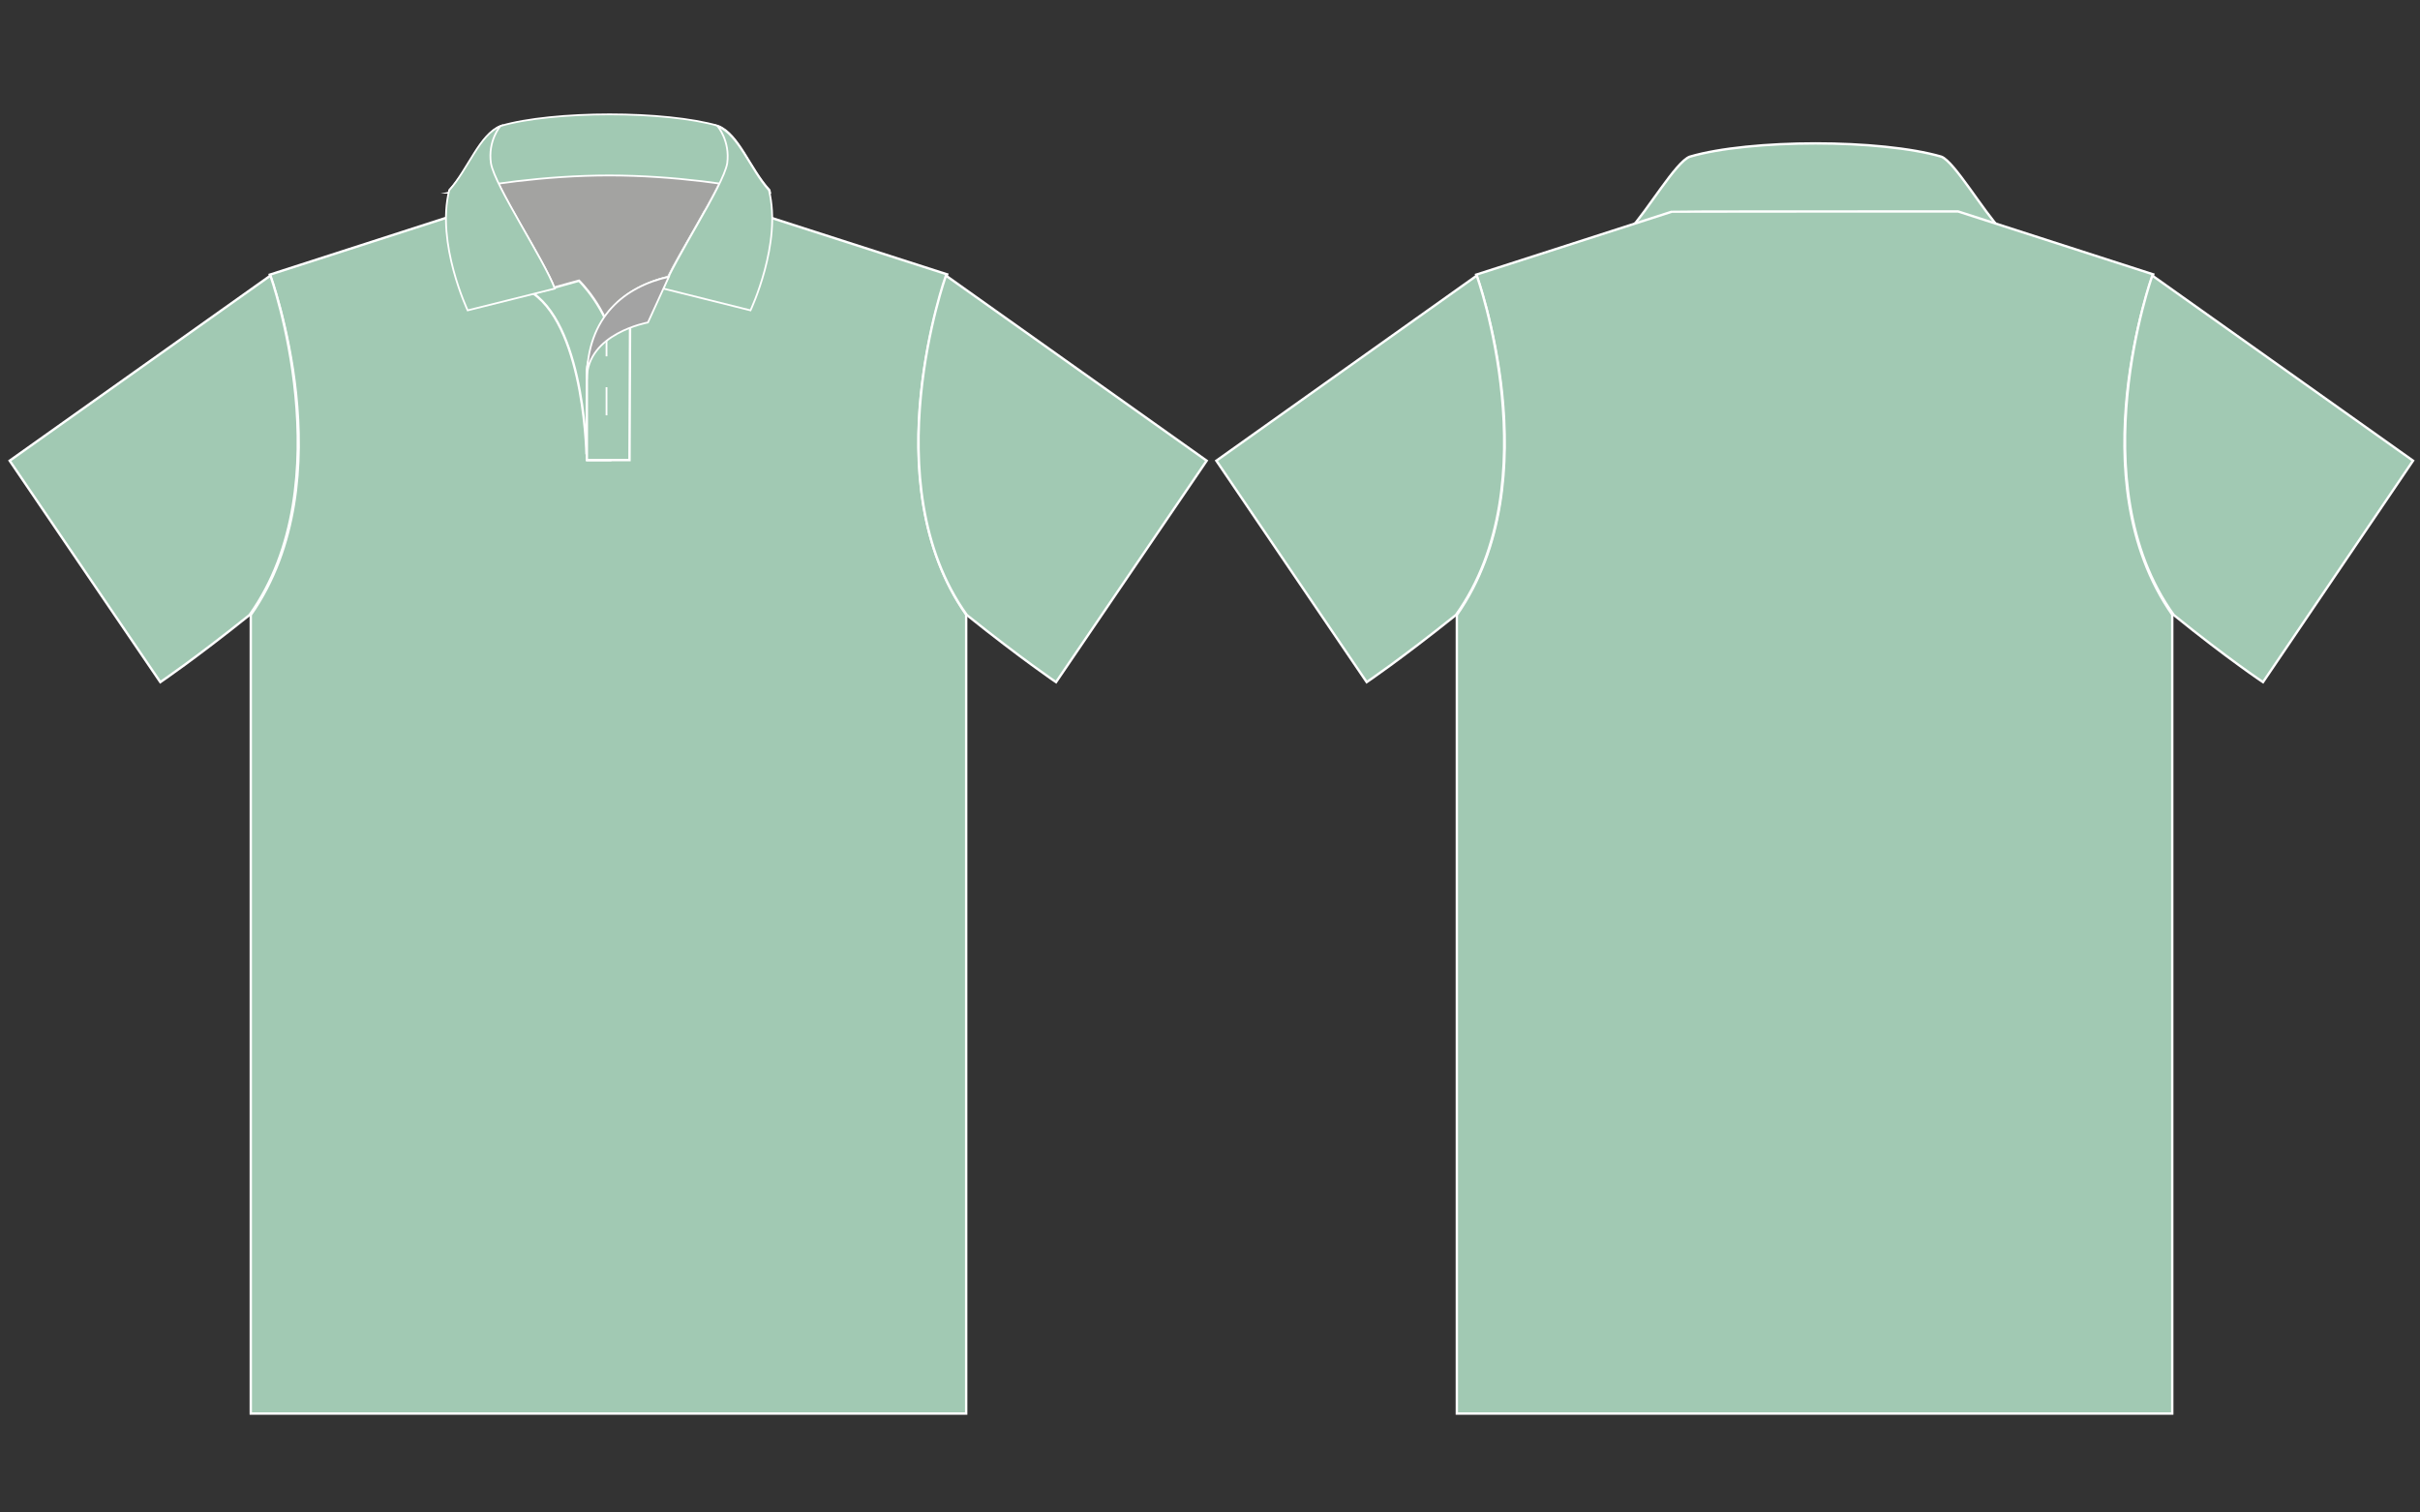 <?xml version="1.0" encoding="utf-8"?>
<!-- Generator: Adobe Illustrator 25.0.0, SVG Export Plug-In . SVG Version: 6.00 Build 0)  -->
<!DOCTYPE svg PUBLIC "-//W3C//DTD SVG 1.1//EN" "http://www.w3.org/Graphics/SVG/1.1/DTD/svg11.dtd">
<svg version="1.1" id="polo" xmlns:x="http://ns.adobe.com/Extensibility/1.0/" xmlns:i="http://ns.adobe.com/AdobeIllustrator/10.0/" xmlns:graph="http://ns.adobe.com/Graphs/1.0/"
	 xmlns="http://www.w3.org/2000/svg" xmlns:xlink="http://www.w3.org/1999/xlink" x="0px" y="0px" viewBox="0 0 800 500"
	 style="enable-background:new 0 0 800 500;" xml:space="preserve">
<rect x="0" y="0" width="800" height="500" fill="#333333" stroke="none"/>
<style type="text/css">
	.st0{fill:#A1C9B3;stroke:#FFFFFF;stroke-width:0.786;stroke-miterlimit:10;}
	.st1{fill-rule:evenodd;clip-rule:evenodd;fill:#A1C9B3;stroke:#FFFFFF;stroke-width:0.786;stroke-miterlimit:10;}
	.st2{fill-rule:evenodd;clip-rule:evenodd;fill:#A3A3A1;stroke:#FFFFFF;stroke-width:0.196;stroke-miterlimit:10;}
	.st3{fill-rule:evenodd;clip-rule:evenodd;fill:#A1C9B3;stroke:#FFFFFF;stroke-width:0.589;stroke-miterlimit:10;}
	.st4{fill:none;stroke:#FFFFFF;stroke-width:0.589;stroke-miterlimit:10;}
	.st5{fill-rule:evenodd;clip-rule:evenodd;fill:#A3A3A3;stroke:#FFFFFF;stroke-width:0.589;stroke-miterlimit:10;}
	.st6{display:none;}
	.st7{display:inline;}
	.st8{fill-rule:evenodd;clip-rule:evenodd;fill:#A3A3A2;}
	.st9{fill:none;stroke:#A3A3A3;stroke-width:1.571;stroke-miterlimit:10;}
	.st10{fill:#A3A3A3;}
</style>
<g id="main">
	<g id="Main">
		<g id="图层_2_00000092451045638970273500000007922919658805607612_">
			<path class="st0" d="M248.4,69.9l64.7,20.8c0,0-25.1,67.5,6.3,112.5v264.1H82.9v-264c31.5-45,6.3-112.5,6.3-112.5L153.7,70
				L248.4,69.9L248.4,69.9z"/>
		</g>
		<g id="图层_3">
			<path class="st0" d="M3.2,152.3l86.2-61.2c0,0,24.4,68.4-6.9,112.2C64.4,217.8,53,225.5,53,225.5L3.2,152.3z"/>
		</g>
		<g id="图层_9">
			<path class="st0" d="M398.9,152.3l-86.2-61.2c0,0-24.4,68.5,6.9,112.2c18.1,14.5,29.5,22.2,29.5,22.2L398.9,152.3z"/>
		</g>
		<g id="图层_7">
			<path class="st1" d="M538.5,76.2c12.2-2.9,46.5-3.4,61.6-3.4c14.9,0,49.4,0.6,61.6,3.4c-6.1-6.4-15.6-22.7-19.9-24.4
				c-9.9-2.9-25.8-4.4-41.6-4.4s-31.8,1.5-41.6,4.4C554,53.5,544.6,69.7,538.5,76.2z"/>
			<path class="st0" d="M647.3,69.9l64.5,20.8c0,0-25.1,67.5,6.3,112.5v264.1H481.6v-264c31.4-45,6.4-112.5,6.4-112.5L552.6,70
				C552.8,69.9,618.5,69.9,647.3,69.9z"/>
		</g>
		<g id="图层_10">
			<path class="st0" d="M402.1,152.3l86.1-61.2c0,0,24.4,68.5-6.9,112.2c-18.1,14.5-29.5,22.2-29.5,22.2L402.1,152.3z"/>
			<path class="st0" d="M797.7,152.3l-86.2-61.2c0,0-24.4,68.4,7.1,112.2c17.9,14.5,29.5,22.2,29.5,22.2L797.7,152.3z"/>
		</g>
		<g>
			<path class="st2" d="M199.7,104.7c5.1-7.2,12.8-11.4,21-13.4c4.2-8.4,12.6-21.9,17-30.9c-21-5.2-51.9-5.2-72.8,0
				c4.9,10.4,15.6,27,18.5,34.5l8-2.1C191.4,92.8,196.1,97.4,199.7,104.7z"/>
			<path class="st1" d="M176.3,97l15.1-4.2c0,0,9.2,8.8,11.9,22.1c2.8,13.2-1.5,37.2-1.5,37.2h-7.9C194,152.1,193.6,109.3,176.3,97z
				"/>
			<path class="st1" d="M194,122.5v29.6h14.1l0.2-47.9C201.3,106.4,194.4,115.5,194,122.5z"/>
			<path class="st3" d="M148.2,63.7c10.5-2.5,31.9-5.7,53.2-5.7s42.7,3.2,53.2,5.7l-0.2-0.9c-6.4-6.9-10.1-18.5-17-21.2
				c-8.6-2.5-22.2-3.8-35.9-3.8c-13.6,0-27.4,1.3-35.9,3.8c-6.8,2.8-10.5,14.3-17,21.2v0.9C148.6,63.7,148.2,63.7,148.2,63.7z"/>
			<path class="st3" d="M165.4,41.7c0,0-4.2,4.8-3.1,12.3c1.3,7.5,17.6,31.9,21.1,41.4l-28.8,7.2c0,0-10.5-22.2-6.1-39.7
				C154.8,55.8,158.5,44.5,165.4,41.7z"/>
			<path class="st3" d="M237.2,41.7c0,0,4.2,4.8,3.2,12.3c-1.3,7.5-17.6,31.9-21.1,41.4l28.8,7.2c0,0,10.5-22.2,6.1-39.7
				C247.9,55.8,244.2,44.5,237.2,41.7z"/>
			<line class="st4" x1="200.5" y1="128" x2="200.5" y2="137.3"/>
			<line class="st4" x1="200.5" y1="108.5" x2="200.5" y2="117.8"/>
			<path class="st5" d="M221.1,91.5l-6.9,15.1c0,0-20.2,3.6-20.2,18.7C194,104.6,206.6,94.7,221.1,91.5z"/>
		</g>
	</g>
</g>
<g id="matte" class="st6">
	<g id="Matte_00000156552511072070020010000014930747062314546322_" class="st7">
		<path class="st8" d="M312.8,91.3l85.9,61L349,225.5l-0.2-0.1l-0.2-0.1l-9.6-6.8l-0.1-0.1c-0.4-0.3-0.9-0.7-1.4-1
			c-4.8-3.5-10.9-8.2-18-14l-0.3-0.1V467H83V203.3h-0.5c-7.2,5.8-13.3,10.4-18,14c-0.5,0.4-0.9,0.7-1.4,1l0,0l-9.7,6.9l-0.2,0.1
			l-0.1,0.1L3.3,152.3l86.1-61.1c-0.1-0.2-0.1-0.3-0.1-0.3l58.1-18.8c0-3.1,0.3-6.2,1.1-9.2c5.2-5.8,8.7-14.4,13.5-18.9
			c0.2-0.2,0.3-0.3,0.5-0.4c0.1-0.1,0.2-0.2,0.4-0.3c0.9-0.7,1.8-1.3,2.8-1.7c8.5-2.4,22.3-3.7,35.9-3.7c13.8,0,27.4,1.2,35.9,3.7
			c6.9,2.8,10.5,14.3,16.9,21.2l0.3,0.9c0,0-0.1,0-0.1,0c0.6,2.7,0.9,5.6,0.9,8.4L313,90.8C313,90.8,312.9,91,312.8,91.3z"/>
		<path class="st8" d="M797.2,152.3l-49.6,73.1c-0.3-0.2-1.3-0.8-2.8-1.9l-1.7-1.2l-0.8-0.6l-0.8-0.6l-0.9-0.6
			c-1.3-0.9-2.8-2-4.5-3.3c-4.8-3.5-10.9-8.2-17.9-13.9l-0.5-0.1V467H481.4V203.3H481c-7.1,5.8-13.3,10.4-18,14
			c-0.5,0.4-0.9,0.7-1.4,1l-0.1,0.1l-9.6,6.8l-0.2,0.1l-0.2,0.1l-49.6-73.1l86.1-61.1c-0.1-0.2-0.1-0.3-0.1-0.3l52.2-16.9
			c6-7.3,14-20.6,18-22.2c9.9-2.9,25.8-4.4,41.6-4.4s31.8,1.5,41.6,4.4c3.8,1.5,11.8,14.8,17.9,22.1l52.2,16.9c0,0-0.1,0.2-0.2,0.5
			L797.2,152.3z"/>
	</g>
</g>
<g id="line" class="st6">
	<g id="Line_00000178890175771749957520000003788383104284378000_" class="st7">
		<path class="st9" d="M89.1,91.1c0,0,10.2,35.4,9.7,54.2s-4,41.6-15.9,57.8"/>
		<path class="st9" d="M318.7,203.1c-11.9-16.2-15.4-39-15.9-57.8c-0.5-18.8,10-54.6,10-54.6"/>
		<path class="st9" d="M487.5,91.1c0,0,10.5,28.5,9.7,54.2c-0.5,18.8-4,41.6-15.9,57.8"/>
		<path class="st9" d="M718.1,203.4c-11.9-16.2-15.3-39-15.9-57.8c0.2-23.6,10-54.6,10-54.6"/>
		<polyline class="st9" points="541.2,73.5 552.7,70.2 647.4,70.2 658.6,73.6 		"/>
		<path class="st9" d="M147.4,72.1c0,0,0.6,8.5,1.6,13.1c1.1,7.4,5.7,17.2,5.7,17.2l29-7.3c0,0-8.8-17.1-15.2-27.7
			s-8.7-16.6-3.4-25.3"/>
		<path class="st9" d="M255.4,72.1c0,0-0.6,8.5-1.6,13.1c-1.1,7.4-5.7,17.2-5.7,17.2l-29-7.3c0,0,8.8-17.1,15.2-27.7
			s8.7-16.6,3.4-25.3"/>
		<path class="st9" d="M164.5,60.6c0,0,20.9-2.8,36.9-2.6s36.6,2.6,36.6,2.6"/>
		<path class="st9" d="M208.3,108.4l0.1,43.7h-14.5c0,0-0.1-25.8,0.2-30c0.3-4.2,1.6-14,9.1-21.5s17.9-9.2,17.9-9.2l-7.1,14.9
			c0,0-5.4,1.3-9.9,3.9c-4.5,2.6-7.8,6.2-9.8,10.6"/>
		<path class="st9" d="M199.6,104.7c-1.7-5.2-8.3-11.7-8.3-11.7l-15.5,4c0,0,3.4,2.1,5.5,4.8s5.6,8.8,7.6,16.2
			c2.8,9,4.7,22.1,4.9,27.5"/>
		<line class="st9" x1="200.4" y1="113.3" x2="200.4" y2="117.7"/>
		<line class="st9" x1="200.4" y1="128.1" x2="200.4" y2="137.3"/>
		<g>
			<g>
				<path class="st10" d="M319.2,452.5h-0.6v-1.6h0.6V452.5z M317,452.5h-1.6v-1.6h1.6V452.5z M313.9,452.5h-1.6v-1.6h1.6V452.5z
					 M310.8,452.5h-1.6v-1.6h1.6V452.5z M307.6,452.5H306v-1.6h1.6V452.5z M304.5,452.5h-1.6v-1.6h1.6V452.5z M301.3,452.5h-1.6
					v-1.6h1.6V452.5z M298.2,452.5h-1.6v-1.6h1.6V452.5z M295,452.5h-1.6v-1.6h1.6V452.5z M291.9,452.5h-1.6v-1.6h1.6V452.5z
					 M288.8,452.5h-1.6v-1.6h1.6V452.5z M285.6,452.5H284v-1.6h1.6V452.5z M282.5,452.5h-1.6v-1.6h1.6V452.5z M279.3,452.5h-1.6
					v-1.6h1.6V452.5z M276.2,452.5h-1.6v-1.6h1.6V452.5z M273,452.5h-1.6v-1.6h1.6V452.5z M269.9,452.5h-1.6v-1.6h1.6V452.5z
					 M266.8,452.5h-1.6v-1.6h1.6V452.5z M263.6,452.5H262v-1.6h1.6V452.5z M260.5,452.5h-1.6v-1.6h1.6V452.5z M257.3,452.5h-1.6
					v-1.6h1.6V452.5z M254.2,452.5h-1.6v-1.6h1.6V452.5z M251.1,452.5h-1.6v-1.6h1.6V452.5z M247.9,452.5h-1.6v-1.6h1.6V452.5z
					 M244.8,452.5h-1.6v-1.6h1.6V452.5z M241.6,452.5H240v-1.6h1.6V452.5z M238.5,452.5h-1.6v-1.6h1.6V452.5z M235.3,452.5h-1.6
					v-1.6h1.6V452.5z M232.2,452.5h-1.6v-1.6h1.6V452.5z M229.1,452.5h-1.6v-1.6h1.6V452.5z M225.9,452.5h-1.6v-1.6h1.6V452.5z
					 M222.8,452.5h-1.6v-1.6h1.6V452.5z M219.6,452.5H218v-1.6h1.6V452.5z M216.5,452.5h-1.6v-1.6h1.6V452.5z M213.3,452.5h-1.6
					v-1.6h1.6V452.5z M210.2,452.5h-1.6v-1.6h1.6V452.5z M207.1,452.5h-1.6v-1.6h1.6V452.5z M203.9,452.5h-1.6v-1.6h1.6V452.5z
					 M200.8,452.5h-1.6v-1.6h1.6V452.5z M197.6,452.5H196v-1.6h1.6V452.5z M194.5,452.5h-1.6v-1.6h1.6V452.5z M191.3,452.5h-1.6
					v-1.6h1.6V452.5z M188.2,452.5h-1.6v-1.6h1.6V452.5z M185.1,452.5h-1.6v-1.6h1.6V452.5z M181.9,452.5h-1.6v-1.6h1.6V452.5z
					 M178.8,452.5h-1.6v-1.6h1.6V452.5z M175.6,452.5H174v-1.6h1.6V452.5z M172.5,452.5h-1.6v-1.6h1.6V452.5z M169.3,452.5h-1.6
					v-1.6h1.6V452.5z M166.2,452.5h-1.6v-1.6h1.6V452.5z M163.1,452.5h-1.6v-1.6h1.6V452.5z M159.9,452.5h-1.6v-1.6h1.6V452.5z
					 M156.8,452.5h-1.6v-1.6h1.6V452.5z M153.6,452.5h-1.6v-1.6h1.6V452.5z M150.5,452.5h-1.6v-1.6h1.6V452.5z M147.3,452.5h-1.6
					v-1.6h1.6V452.5z M144.2,452.5h-1.6v-1.6h1.6V452.5z M141.1,452.5h-1.6v-1.6h1.6V452.5z M137.9,452.5h-1.6v-1.6h1.6V452.5z
					 M134.8,452.5h-1.6v-1.6h1.6V452.5z M131.6,452.5h-1.6v-1.6h1.6V452.5z M128.5,452.5h-1.6v-1.6h1.6V452.5z M125.3,452.5h-1.6
					v-1.6h1.6V452.5z M122.2,452.5h-1.6v-1.6h1.6V452.5z M119.1,452.5h-1.6v-1.6h1.6V452.5z M115.9,452.5h-1.6v-1.6h1.6V452.5z
					 M112.8,452.5h-1.6v-1.6h1.6V452.5z M109.6,452.5h-1.6v-1.6h1.6V452.5z M106.5,452.5h-1.6v-1.6h1.6V452.5z M103.3,452.5h-1.6
					v-1.6h1.6V452.5z M100.2,452.5h-1.6v-1.6h1.6V452.5z M97.1,452.5h-1.6v-1.6h1.6V452.5z M93.9,452.5h-1.6v-1.6h1.6V452.5z
					 M90.8,452.5h-1.6v-1.6h1.6V452.5z M87.6,452.5h-1.6v-1.6h1.6V452.5z M84.5,452.5h-1.6v-1.6h1.6V452.5z"/>
			</g>
			<g>
				<path class="st10" d="M319.3,456.3h-0.7v-1.6h0.7V456.3z M317,456.3h-1.6v-1.6h1.6V456.3z M313.9,456.3h-1.6v-1.6h1.6V456.3z
					 M310.8,456.3h-1.6v-1.6h1.6V456.3z M307.6,456.3H306v-1.6h1.6V456.3z M304.5,456.3h-1.6v-1.6h1.6V456.3z M301.3,456.3h-1.6
					v-1.6h1.6V456.3z M298.2,456.3h-1.6v-1.6h1.6V456.3z M295,456.3h-1.6v-1.6h1.6V456.3z M291.9,456.3h-1.6v-1.6h1.6V456.3z
					 M288.8,456.3h-1.6v-1.6h1.6V456.3z M285.6,456.3H284v-1.6h1.6V456.3z M282.5,456.3h-1.6v-1.6h1.6V456.3z M279.3,456.3h-1.6
					v-1.6h1.6V456.3z M276.2,456.3h-1.6v-1.6h1.6V456.3z M273,456.3h-1.6v-1.6h1.6V456.3z M269.9,456.3h-1.6v-1.6h1.6V456.3z
					 M266.8,456.3h-1.6v-1.6h1.6V456.3z M263.6,456.3H262v-1.6h1.6V456.3z M260.5,456.3h-1.6v-1.6h1.6V456.3z M257.3,456.3h-1.6
					v-1.6h1.6V456.3z M254.2,456.3h-1.6v-1.6h1.6V456.3z M251.1,456.3h-1.6v-1.6h1.6V456.3z M247.9,456.3h-1.6v-1.6h1.6V456.3z
					 M244.8,456.3h-1.6v-1.6h1.6V456.3z M241.6,456.3H240v-1.6h1.6V456.3z M238.5,456.3h-1.6v-1.6h1.6V456.3z M235.3,456.3h-1.6
					v-1.6h1.6V456.3z M232.2,456.3h-1.6v-1.6h1.6V456.3z M229.1,456.3h-1.6v-1.6h1.6V456.3z M225.9,456.3h-1.6v-1.6h1.6V456.3z
					 M222.8,456.3h-1.6v-1.6h1.6V456.3z M219.6,456.3H218v-1.6h1.6V456.3z M216.5,456.3h-1.6v-1.6h1.6V456.3z M213.3,456.3h-1.6
					v-1.6h1.6V456.3z M210.2,456.3h-1.6v-1.6h1.6V456.3z M207.1,456.3h-1.6v-1.6h1.6V456.3z M203.9,456.3h-1.6v-1.6h1.6V456.3z
					 M200.8,456.3h-1.6v-1.6h1.6V456.3z M197.6,456.3H196v-1.6h1.6V456.3z M194.5,456.3h-1.6v-1.6h1.6V456.3z M191.3,456.3h-1.6
					v-1.6h1.6V456.3z M188.2,456.3h-1.6v-1.6h1.6V456.3z M185.1,456.3h-1.6v-1.6h1.6V456.3z M181.9,456.3h-1.6v-1.6h1.6V456.3z
					 M178.8,456.3h-1.6v-1.6h1.6V456.3z M175.6,456.3H174v-1.6h1.6V456.3z M172.5,456.3h-1.6v-1.6h1.6V456.3z M169.3,456.3h-1.6
					v-1.6h1.6V456.3z M166.2,456.3h-1.6v-1.6h1.6V456.3z M163.1,456.3h-1.6v-1.6h1.6V456.3z M159.9,456.3h-1.6v-1.6h1.6V456.3z
					 M156.8,456.3h-1.6v-1.6h1.6V456.3z M153.6,456.3h-1.6v-1.6h1.6V456.3z M150.5,456.3h-1.6v-1.6h1.6V456.3z M147.3,456.3h-1.6
					v-1.6h1.6V456.3z M144.2,456.3h-1.6v-1.6h1.6V456.3z M141.1,456.3h-1.6v-1.6h1.6V456.3z M137.9,456.3h-1.6v-1.6h1.6V456.3z
					 M134.8,456.3h-1.6v-1.6h1.6V456.3z M131.6,456.3h-1.6v-1.6h1.6V456.3z M128.5,456.3h-1.6v-1.6h1.6V456.3z M125.3,456.3h-1.6
					v-1.6h1.6V456.3z M122.2,456.3h-1.6v-1.6h1.6V456.3z M119.1,456.3h-1.6v-1.6h1.6V456.3z M115.9,456.3h-1.6v-1.6h1.6V456.3z
					 M112.8,456.3h-1.6v-1.6h1.6V456.3z M109.6,456.3h-1.6v-1.6h1.6V456.3z M106.5,456.3h-1.6v-1.6h1.6V456.3z M103.3,456.3h-1.6
					v-1.6h1.6V456.3z M100.2,456.3h-1.6v-1.6h1.6V456.3z M97.1,456.3h-1.6v-1.6h1.6V456.3z M93.9,456.3h-1.6v-1.6h1.6V456.3z
					 M90.8,456.3h-1.6v-1.6h1.6V456.3z M87.6,456.3h-1.6v-1.6h1.6V456.3z M84.5,456.3h-1.6v-1.6h1.6V456.3z"/>
			</g>
			<g>
				<path class="st10" d="M718.1,452.5h-0.6v-1.6h0.6V452.5z M715.9,452.5h-1.6v-1.6h1.6V452.5z M712.7,452.5h-1.6v-1.6h1.6V452.5z
					 M709.6,452.5H708v-1.6h1.6V452.5z M706.5,452.5h-1.6v-1.6h1.6V452.5z M703.3,452.5h-1.6v-1.6h1.6V452.5z M700.2,452.5h-1.6
					v-1.6h1.6V452.5z M697,452.5h-1.6v-1.6h1.6V452.5z M693.9,452.5h-1.6v-1.6h1.6V452.5z M690.7,452.5h-1.6v-1.6h1.6V452.5z
					 M687.6,452.5H686v-1.6h1.6V452.5z M684.5,452.5h-1.6v-1.6h1.6V452.5z M681.3,452.5h-1.6v-1.6h1.6V452.5z M678.2,452.5h-1.6
					v-1.6h1.6V452.5z M675,452.5h-1.6v-1.6h1.6V452.5z M671.9,452.5h-1.6v-1.6h1.6V452.5z M668.7,452.5h-1.6v-1.6h1.6V452.5z
					 M665.6,452.5H664v-1.6h1.6V452.5z M662.5,452.5h-1.6v-1.6h1.6V452.5z M659.3,452.5h-1.6v-1.6h1.6V452.5z M656.2,452.5h-1.6
					v-1.6h1.6V452.5z M653,452.5h-1.6v-1.6h1.6V452.5z M649.9,452.5h-1.6v-1.6h1.6V452.5z M646.8,452.5h-1.6v-1.6h1.6V452.5z
					 M643.6,452.5H642v-1.6h1.6V452.5z M640.5,452.5h-1.6v-1.6h1.6V452.5z M637.3,452.5h-1.6v-1.6h1.6V452.5z M634.2,452.5h-1.6
					v-1.6h1.6V452.5z M631,452.5h-1.6v-1.6h1.6V452.5z M627.9,452.5h-1.6v-1.6h1.6V452.5z M624.8,452.5h-1.6v-1.6h1.6V452.5z
					 M621.6,452.5H620v-1.6h1.6V452.5z M618.5,452.5h-1.6v-1.6h1.6V452.5z M615.3,452.5h-1.6v-1.6h1.6V452.5z M612.2,452.5h-1.6
					v-1.6h1.6V452.5z M609,452.5h-1.6v-1.6h1.6V452.5z M605.9,452.5h-1.6v-1.6h1.6V452.5z M602.8,452.5h-1.6v-1.6h1.6V452.5z
					 M599.6,452.5H598v-1.6h1.6V452.5z M596.5,452.5h-1.6v-1.6h1.6V452.5z M593.3,452.5h-1.6v-1.6h1.6V452.5z M590.2,452.5h-1.6
					v-1.6h1.6V452.5z M587,452.5h-1.6v-1.6h1.6V452.5z M583.9,452.5h-1.6v-1.6h1.6V452.5z M580.8,452.5h-1.6v-1.6h1.6V452.5z
					 M577.6,452.5H576v-1.6h1.6V452.5z M574.5,452.5h-1.6v-1.6h1.6V452.5z M571.3,452.5h-1.6v-1.6h1.6V452.5z M568.2,452.5h-1.6
					v-1.6h1.6V452.5z M565,452.5h-1.6v-1.6h1.6V452.5z M561.9,452.5h-1.6v-1.6h1.6V452.5z M558.8,452.5h-1.6v-1.6h1.6V452.5z
					 M555.6,452.5H554v-1.6h1.6V452.5z M552.5,452.5h-1.6v-1.6h1.6V452.5z M549.3,452.5h-1.6v-1.6h1.6V452.5z M546.2,452.5h-1.6
					v-1.6h1.6V452.5z M543,452.5h-1.6v-1.6h1.6V452.5z M539.9,452.5h-1.6v-1.6h1.6V452.5z M536.8,452.5h-1.6v-1.6h1.6V452.5z
					 M533.6,452.5H532v-1.6h1.6V452.5z M530.5,452.5h-1.6v-1.6h1.6V452.5z M527.3,452.5h-1.6v-1.6h1.6V452.5z M524.2,452.5h-1.6
					v-1.6h1.6V452.5z M521,452.5h-1.6v-1.6h1.6V452.5z M517.9,452.5h-1.6v-1.6h1.6V452.5z M514.8,452.5h-1.6v-1.6h1.6V452.5z
					 M511.6,452.5H510v-1.6h1.6V452.5z M508.5,452.5h-1.6v-1.6h1.6V452.5z M505.3,452.5h-1.6v-1.6h1.6V452.5z M502.2,452.5h-1.6
					v-1.6h1.6V452.5z M499,452.5h-1.6v-1.6h1.6V452.5z M495.9,452.5h-1.6v-1.6h1.6V452.5z M492.8,452.5h-1.6v-1.6h1.6V452.5z
					 M489.6,452.5H488v-1.6h1.6V452.5z M486.5,452.5h-1.6v-1.6h1.6V452.5z M483.3,452.5h-1.6v-1.6h1.6V452.5z"/>
			</g>
			<g>
				<path class="st10" d="M717.9,456.3h-0.6v-1.6h0.6V456.3z M715.8,456.3h-1.6v-1.6h1.6V456.3z M712.7,456.3h-1.6v-1.6h1.6V456.3z
					 M709.5,456.3h-1.6v-1.6h1.6V456.3z M706.4,456.3h-1.6v-1.6h1.6V456.3z M703.2,456.3h-1.6v-1.6h1.6V456.3z M700.1,456.3h-1.6
					v-1.6h1.6V456.3z M696.9,456.3h-1.6v-1.6h1.6V456.3z M693.8,456.3h-1.6v-1.6h1.6V456.3z M690.7,456.3h-1.6v-1.6h1.6V456.3z
					 M687.5,456.3h-1.6v-1.6h1.6V456.3z M684.4,456.3h-1.6v-1.6h1.6V456.3z M681.2,456.3h-1.6v-1.6h1.6V456.3z M678.1,456.3h-1.6
					v-1.6h1.6V456.3z M674.9,456.3h-1.6v-1.6h1.6V456.3z M671.8,456.3h-1.6v-1.6h1.6V456.3z M668.7,456.3h-1.6v-1.6h1.6V456.3z
					 M665.5,456.3H664v-1.6h1.6V456.3z M662.4,456.3h-1.6v-1.6h1.6V456.3z M659.2,456.3h-1.6v-1.6h1.6V456.3z M656.1,456.3h-1.6
					v-1.6h1.6V456.3z M652.9,456.3h-1.6v-1.6h1.6V456.3z M649.8,456.3h-1.6v-1.6h1.6V456.3z M646.7,456.3h-1.6v-1.6h1.6V456.3z
					 M643.5,456.3H642v-1.6h1.6V456.3z M640.4,456.3h-1.6v-1.6h1.6V456.3z M637.2,456.3h-1.6v-1.6h1.6V456.3z M634.1,456.3h-1.6
					v-1.6h1.6V456.3z M631,456.3h-1.6v-1.6h1.6V456.3z M627.8,456.3h-1.6v-1.6h1.6V456.3z M624.7,456.3h-1.6v-1.6h1.6V456.3z
					 M621.5,456.3H620v-1.6h1.6V456.3z M618.4,456.3h-1.6v-1.6h1.6V456.3z M615.2,456.3h-1.6v-1.6h1.6V456.3z M612.1,456.3h-1.6
					v-1.6h1.6V456.3z M609,456.3h-1.6v-1.6h1.6V456.3z M605.8,456.3h-1.6v-1.6h1.6V456.3z M602.7,456.3h-1.6v-1.6h1.6V456.3z
					 M599.5,456.3H598v-1.6h1.6V456.3z M596.4,456.3h-1.6v-1.6h1.6V456.3z M593.2,456.3h-1.6v-1.6h1.6V456.3z M590.1,456.3h-1.6
					v-1.6h1.6V456.3z M587,456.3h-1.6v-1.6h1.6V456.3z M583.8,456.3h-1.6v-1.6h1.6V456.3z M580.7,456.3h-1.6v-1.6h1.6V456.3z
					 M577.5,456.3H576v-1.6h1.6V456.3z M574.4,456.3h-1.6v-1.6h1.6V456.3z M571.2,456.3h-1.6v-1.6h1.6V456.3z M568.1,456.3h-1.6
					v-1.6h1.6V456.3z M565,456.3h-1.6v-1.6h1.6V456.3z M561.8,456.3h-1.6v-1.6h1.6V456.3z M558.7,456.3h-1.6v-1.6h1.6V456.3z
					 M555.5,456.3H554v-1.6h1.6V456.3z M552.4,456.3h-1.6v-1.6h1.6V456.3z M549.2,456.3h-1.6v-1.6h1.6V456.3z M546.1,456.3h-1.6
					v-1.6h1.6V456.3z M543,456.3h-1.6v-1.6h1.6V456.3z M539.8,456.3h-1.6v-1.6h1.6V456.3z M536.7,456.3h-1.6v-1.6h1.6V456.3z
					 M533.5,456.3H532v-1.6h1.6V456.3z M530.4,456.3h-1.6v-1.6h1.6V456.3z M527.2,456.3h-1.6v-1.6h1.6V456.3z M524.1,456.3h-1.6
					v-1.6h1.6V456.3z M521,456.3h-1.6v-1.6h1.6V456.3z M517.8,456.3h-1.6v-1.6h1.6V456.3z M514.7,456.3h-1.6v-1.6h1.6V456.3z
					 M511.5,456.3H510v-1.6h1.6V456.3z M508.4,456.3h-1.6v-1.6h1.6V456.3z M505.2,456.3h-1.6v-1.6h1.6V456.3z M502.1,456.3h-1.6
					v-1.6h1.6V456.3z M499,456.3h-1.6v-1.6h1.6V456.3z M495.8,456.3h-1.6v-1.6h1.6V456.3z M492.7,456.3h-1.6v-1.6h1.6V456.3z
					 M489.5,456.3H488v-1.6h1.6V456.3z M486.4,456.3h-1.6v-1.6h1.6V456.3z M483.2,456.3h-1.6v-1.6h1.6V456.3z"/>
			</g>
		</g>
	</g>
</g>
</svg>
